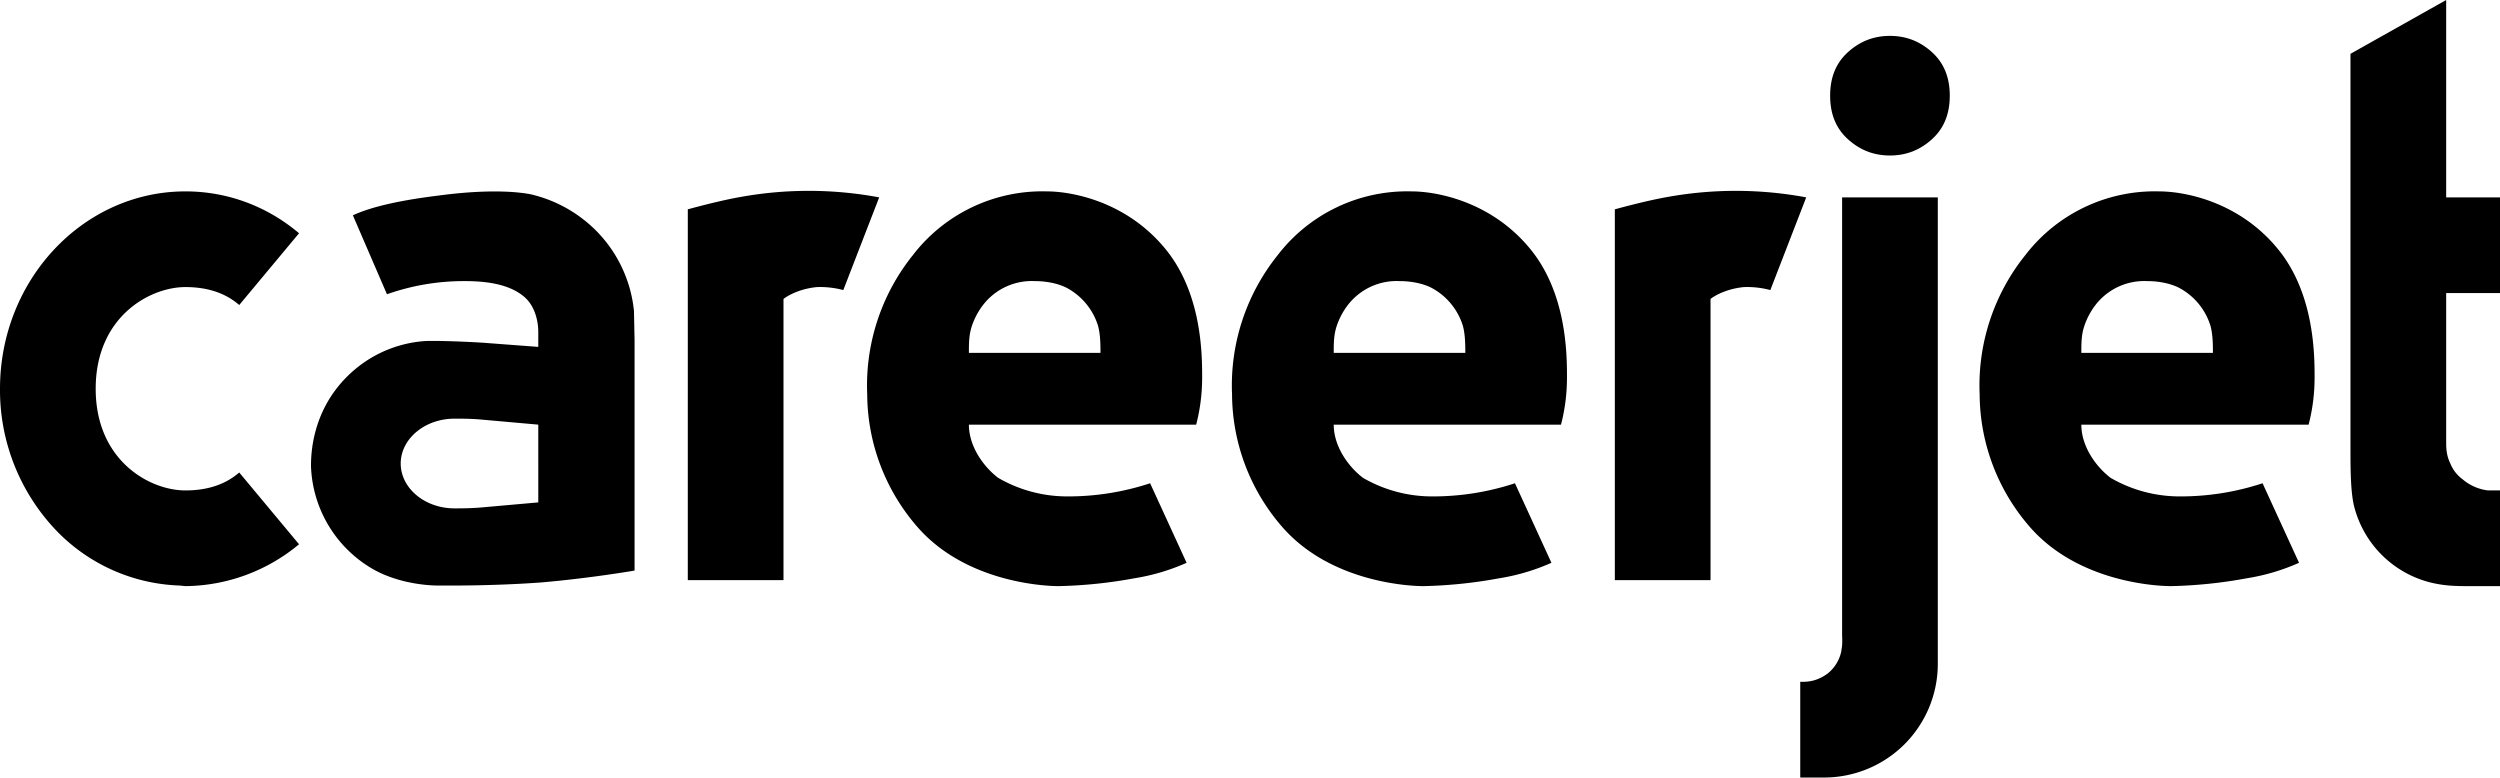 <svg viewBox="0 0 418 130" xmlns="http://www.w3.org/2000/svg"><path d="M416 82a8 8 0 0 1-4.3-1.9 6 6 0 0 1-2-2.6c-.7-1.4-.7-2.7-.7-3.6V49h9V33h-9V0l-16 9v66c0 3.3 0 7.6.7 10a17.6 17.6 0 0 0 12.7 12.4c2.5.6 4.4.6 6.6.6h5V82ZM361 32c4.3 0 13.1 1.7 19.5 9.2C386.9 48.6 387 59 387 63c0 2.7-.3 5.3-1 8h-38c0 3.6 2.4 7 4.9 8.9a23 23 0 0 0 11.6 3.1 43.7 43.7 0 0 0 13.8-2.2l6.1 13.3a35 35 0 0 1-8.8 2.6A78 78 0 0 1 363 98c-2.3 0-15.6-.6-23.7-10a34 34 0 0 1-8.3-21.8V66a34.8 34.8 0 0 1 7.6-23.3A27.3 27.3 0 0 1 361 32Zm-2 15a10.3 10.3 0 0 0-8.4 3.7 12 12 0 0 0-2.1 3.8c-.5 1.5-.5 2.9-.5 4.5h22c0-1.2 0-3-.4-4.5a10.8 10.8 0 0 0-5.3-6.4c-1.4-.7-3.3-1.1-5.3-1.1Zm-58 67c.8 0 2.6.1 4.6-1.4 2-1.6 2.3-3.8 2.3-4 .2-1 .1-2 .1-2.6V33h16v78a19 19 0 0 1-19 19h-4v-16Zm25-98c0 3.1-1 5.5-3 7.3-2 1.8-4.3 2.7-7 2.7s-5-.9-7-2.7c-2-1.8-3-4.2-3-7.3 0-3.1 1-5.5 3-7.3 2-1.8 4.3-2.7 7-2.7s5 .9 7 2.7c2 1.8 3 4.2 3 7.3Zm-30 32.5a15 15 0 0 0-4.4-.5c-3.2.3-5.3 1.7-5.6 2v47h-16V35c1.1-.3 5.5-1.5 9-2.1a64.2 64.2 0 0 1 23 .1l-6 15.5ZM236 32c4.3 0 13.1 1.7 19.5 9.2C261.9 48.6 262 59 262 63c0 2.7-.3 5.3-1 8h-38c0 3.6 2.4 7 4.9 8.9a23 23 0 0 0 11.6 3.1 43.7 43.7 0 0 0 13.8-2.2l6.1 13.3a35 35 0 0 1-8.8 2.6A78 78 0 0 1 238 98c-2.3 0-15.6-.6-23.7-10a34 34 0 0 1-8.3-21.8V66a34.8 34.8 0 0 1 7.6-23.3A27.3 27.3 0 0 1 236 32Zm-2 15a10.3 10.3 0 0 0-8.4 3.7 12 12 0 0 0-2.1 3.8c-.5 1.5-.5 2.9-.5 4.5h22c0-1.2 0-3-.4-4.5a10.8 10.8 0 0 0-5.3-6.4c-1.4-.7-3.3-1.1-5.3-1.1Zm-59-15c4.3 0 13.1 1.7 19.5 9.2C200.9 48.6 201 59 201 63c0 2.7-.3 5.3-1 8h-38c0 3.6 2.4 7 4.9 8.9a23 23 0 0 0 11.6 3.1 43.7 43.7 0 0 0 13.8-2.2l6.1 13.3a35 35 0 0 1-8.8 2.6A78 78 0 0 1 177 98c-2.3 0-15.6-.6-23.7-10a34 34 0 0 1-8.3-21.8V66a34.8 34.8 0 0 1 7.6-23.3A27.3 27.3 0 0 1 175 32Zm-2 15a10.3 10.3 0 0 0-8.4 3.7 12 12 0 0 0-2.1 3.8c-.5 1.5-.5 2.9-.5 4.5h22c0-1.2 0-3-.4-4.5a10.8 10.8 0 0 0-5.3-6.4c-1.4-.7-3.3-1.1-5.3-1.1Zm-32 1.5a15 15 0 0 0-4.4-.5c-3.2.3-5.3 1.7-5.6 2v47h-16V35c1.1-.3 5.5-1.5 9-2.1a64.2 64.2 0 0 1 23 .1l-6 15.5Zm-52.2-16a22.7 22.7 0 0 1 10.7 5.9A22.2 22.2 0 0 1 106 52l.1 4.9v38.5s-7.5 1.3-15.8 2c-8.4.6-15.8.5-17.2.5-1.4 0-7-.3-11.5-3.2A20.7 20.7 0 0 1 52 78c0-1.7 0-9 6-15s13.1-6 14-6c.8 0 3.7 0 8.7.3l9.3.7v-2.5c0-1.7-.5-4.4-2.5-6-2-1.6-5-2.5-9.8-2.5a38.6 38.6 0 0 0-13 2.2L59 36c3-1.4 7.8-2.5 14.3-3.3 9.7-1.3 14.5-.4 15.5-.2ZM76 85c1 0 3 0 5-.2l9-.8V71l-9-.8c-2.1-.2-3.3-.2-5-.2-5 0-9 3.4-9 7.5s4 7.5 9 7.5ZM50 39c-5.2-4.4-11.8-7-19-7C13.9 32 0 46.8 0 65a34 34 0 0 0 9.6 23.9 30 30 0 0 0 20.4 9l1 .1a30.1 30.1 0 0 0 19-7L40 79c-2.3 2-5.3 3-9 3-6 0-15-5-15-17s9-17 15-17c3.7 0 6.7 1 9 3l10-12Z"></path></svg>